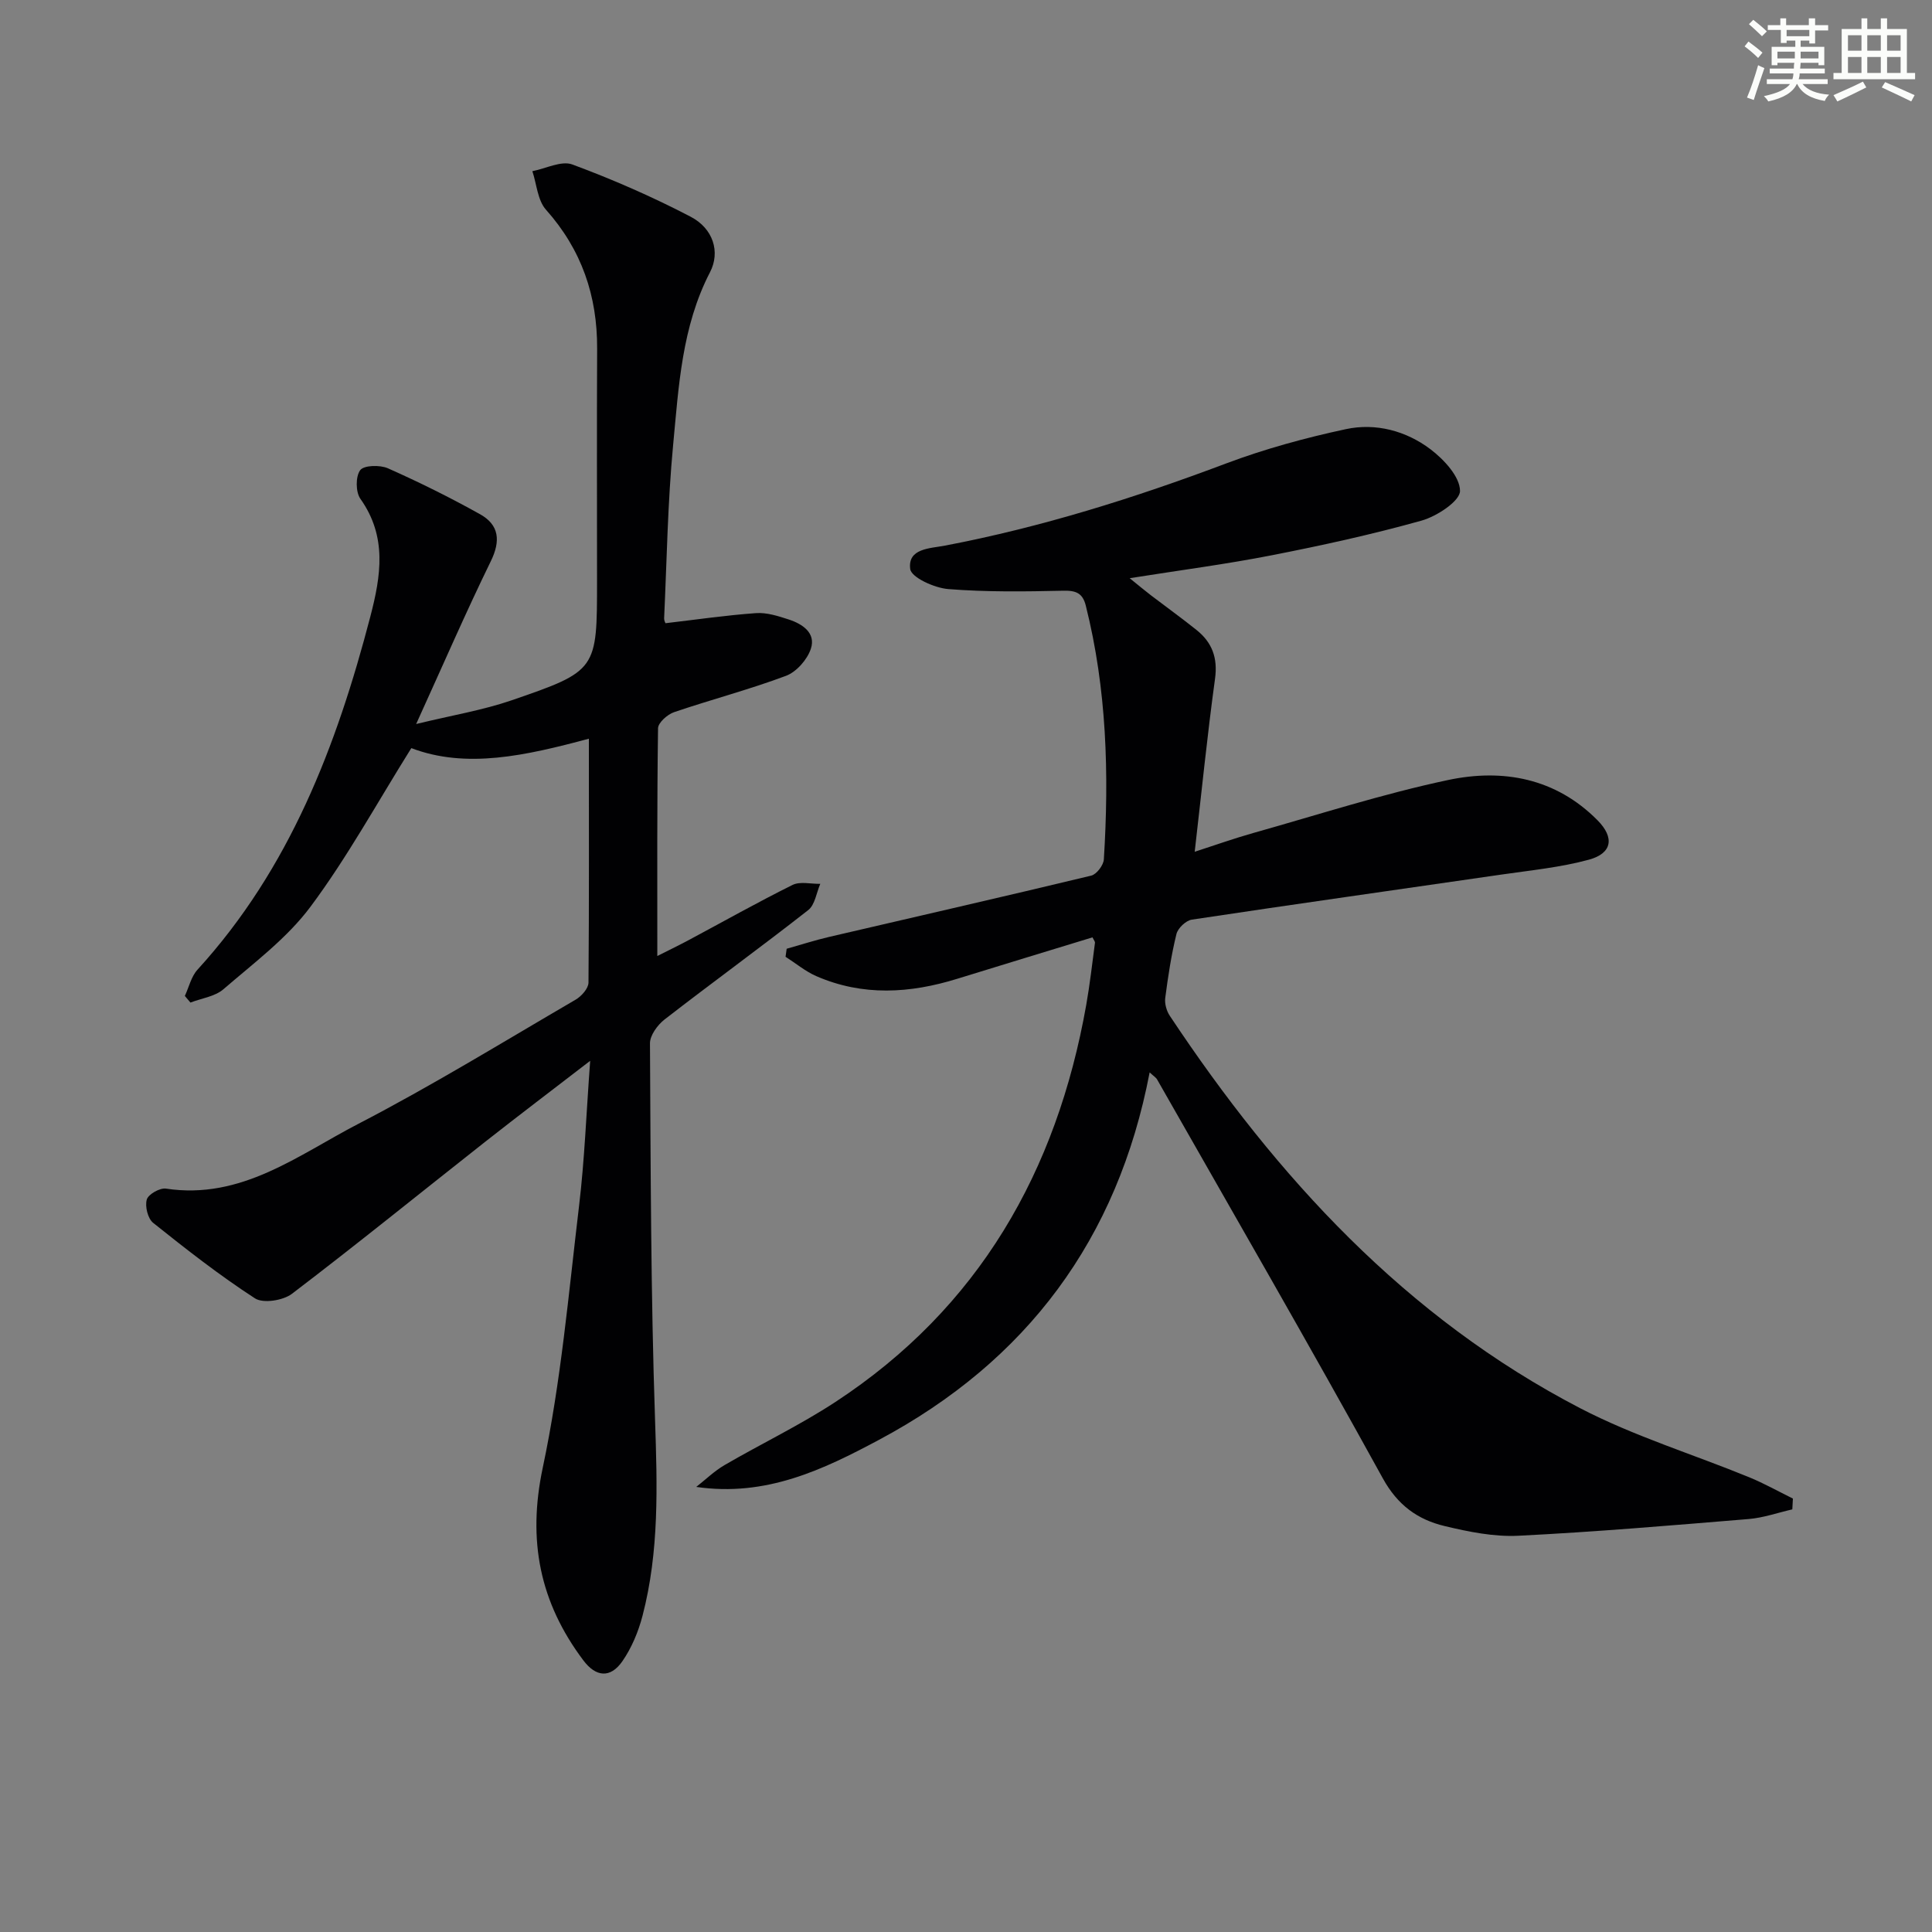 <svg enable-background="new 0 0 400 400" viewBox="0 0 400 400" xmlns="http://www.w3.org/2000/svg"><rect x="0" y="0" width="400" height="400" fill="#808080" stroke="none"/><path d="m238.02 222.03c-6.6 34.53-25.46 59.76-56.03 76.07-11.55 6.17-23.39 11.86-37.84 9.75 1.94-1.52 3.75-3.29 5.86-4.52 7.61-4.43 15.6-8.25 22.94-13.06 29.74-19.49 45.85-47.76 51.95-82.25.75-4.24 1.23-8.54 1.8-12.81.04-.27-.25-.59-.51-1.14-9.31 2.85-18.65 5.68-27.98 8.57-9.8 3.04-19.58 3.65-29.2-.54-2.27-.99-4.25-2.66-6.37-4.01.08-.55.16-1.11.23-1.66 2.92-.82 5.82-1.76 8.78-2.45 18.09-4.22 36.21-8.34 54.27-12.69 1.12-.27 2.55-2.16 2.62-3.37 1.1-17.67.61-35.24-3.74-52.54-.65-2.58-2.02-3.14-4.65-3.08-7.95.18-15.93.29-23.84-.34-2.85-.23-7.63-2.4-7.86-4.15-.55-4.29 4.06-4.25 7.22-4.85 19.95-3.81 39.21-9.86 58.19-17.01 8.03-3.02 16.4-5.3 24.79-7.1 6.19-1.33 12.47.35 17.51 4.16 2.8 2.12 6.11 5.69 6.12 8.63.01 2.09-4.78 5.25-7.94 6.14-10.21 2.86-20.61 5.14-31.02 7.18-9.43 1.85-18.97 3.09-29.43 4.75 1.72 1.39 3 2.47 4.33 3.49 3.17 2.42 6.41 4.75 9.52 7.24 3.22 2.58 4.41 5.77 3.82 10.08-1.6 11.65-2.77 23.37-4.21 35.83 4.2-1.36 8.15-2.77 12.17-3.9 13.41-3.77 26.71-8.08 40.31-10.96 11.31-2.39 22.27-.41 30.94 8.36 3.52 3.56 3.03 6.82-1.81 8.14-5.88 1.6-12.04 2.2-18.1 3.08-21.37 3.11-42.75 6.11-64.1 9.33-1.23.18-2.89 1.76-3.19 2.98-1.07 4.34-1.74 8.8-2.32 13.24-.15 1.18.27 2.69.95 3.7 22.22 33.45 48.84 62.46 84.95 81.23 11.14 5.79 23.34 9.52 35 14.3 3.1 1.27 6.04 2.93 9.05 4.41-.04.75-.08 1.49-.12 2.24-3.02.69-6 1.75-9.05 2-15.88 1.31-31.76 2.67-47.67 3.46-5.04.25-10.27-.81-15.24-2-5.58-1.33-9.75-4.3-12.83-9.9-15.24-27.67-31.05-55.03-46.68-82.49-.21-.44-.68-.7-1.59-1.54z" fill="#010103"/><path d="m121.92 152.94c-13.05 3.5-25.36 6.29-36.76 1.95-7.13 11.39-13.28 22.65-20.87 32.83-4.88 6.55-11.76 11.67-18.03 17.09-1.76 1.52-4.53 1.87-6.83 2.76-.39-.46-.77-.92-1.16-1.37.85-1.83 1.32-4.01 2.62-5.44 19.08-20.9 28.8-46.32 35.79-73.13 2.19-8.41 3.5-16.52-2.06-24.35-1-1.4-1.02-4.64-.04-5.94.77-1.03 4.08-1.11 5.72-.39 6.49 2.88 12.88 6.05 19.08 9.51 3.98 2.22 4.31 5.51 2.22 9.77-5.15 10.54-9.82 21.32-15.44 33.67 7.48-1.82 13.8-2.86 19.77-4.91 17.73-6.1 17.68-6.26 17.68-24.81 0-16-.06-31.99.02-47.99.05-10.94-3.21-20.49-10.59-28.77-1.74-1.95-1.92-5.28-2.82-7.98 2.78-.53 6-2.23 8.27-1.39 8.36 3.1 16.59 6.69 24.5 10.82 4.66 2.43 6.19 7.28 4.01 11.49-5.85 11.29-6.48 23.64-7.64 35.81-1.13 11.9-1.3 23.89-1.86 35.85-.02.46.26.94.28 1.01 6.34-.74 12.53-1.65 18.75-2.09 2.22-.16 4.59.61 6.78 1.32 2.84.93 5.65 2.79 4.57 6.06-.74 2.24-2.97 4.78-5.14 5.6-7.6 2.85-15.49 4.91-23.19 7.53-1.37.47-3.3 2.18-3.31 3.34-.22 15.61-.15 31.22-.15 47.14 1.8-.91 4.12-2.03 6.4-3.24 7.19-3.84 14.29-7.85 21.59-11.47 1.57-.78 3.82-.19 5.75-.23-.8 1.85-1.1 4.34-2.49 5.43-9.81 7.69-19.91 15.02-29.76 22.66-1.45 1.13-3.02 3.28-3.01 4.94.15 25.97.17 51.96 1.05 77.91.46 13.69.89 27.25-2.59 40.59-.86 3.3-2.25 6.65-4.18 9.43-2.49 3.58-5.5 3.26-8.09-.21-8.99-11.98-11.59-24.76-8.39-39.86 3.78-17.81 5.35-36.1 7.52-54.23 1.14-9.51 1.49-19.11 2.3-30.02-7.96 6.13-14.92 11.4-21.77 16.79-13.32 10.49-26.49 21.18-39.98 31.45-1.83 1.39-5.95 2.04-7.65.94-7.33-4.75-14.25-10.17-21.08-15.63-1.11-.89-1.73-3.42-1.32-4.83.31-1.09 2.71-2.45 3.97-2.26 15.59 2.37 27.33-6.93 39.77-13.38 15.34-7.95 30.09-17.02 45.03-25.73 1.21-.7 2.66-2.32 2.68-3.53.14-16.63.08-33.28.08-50.51z" fill="#010103"/><g fill="#fbfcfa"><path d="m361.2 9.6.8-1c.9.7 1.9 1.4 2.9 2.3l-.9 1.1c-1-1-2-1.8-2.8-2.4zm.5 10.6c.9-2.1 1.6-4.3 2.3-6.7.4.2.8.4 1.3.6-.7 2.1-1.5 4.3-2.2 6.6zm.4-15.2.9-.9c1 .8 2 1.6 2.8 2.4l-1 1c-.9-.9-1.8-1.7-2.7-2.5zm12.5-1.2h1.2v1.4h2.7v1.1h-2.7v2.7h-1.2v-.6h-1.8v1.3h4.9v3.8h-1.2v-.5h-3.7c0 .4-.1.9-.1 1.2h5.1v1h-5.2c0 .5-.1.9-.2 1.2h6v1h-5.2c1.1 1.3 2.9 2 5.5 2.2-.4.4-.7.8-.9 1.3-2.9-.5-4.8-1.6-5.7-3.5h-.1c-.8 1.7-2.7 2.9-5.9 3.6-.2-.4-.6-.8-.9-1.1 2.8-.6 4.6-1.4 5.4-2.5h-4.8v-1h5.3c.1-.3.2-.7.2-1.2h-4.9v-1h5c0-.4 0-.8.1-1.2h-3.5v.5h-1.2v-3.8h4.9v-1.3h-1.8v.5h-1.2v-2.7h-2.7v-1h2.6v-1.4h1.2v1.4h4.7v-1.4zm-6.6 8.3h3.6c0-.4 0-.9 0-1.4h-3.6zm1.9-4.6h4.7v-1.3h-4.7zm6.6 3.2h-3.7v1.4h3.7z"/><path d="m385.3 3.8h1.3v2.2h2.8v-2.2h1.3v2.2h4.1v9.1h1.7v1.3h-16.9v-1.3h1.7v-9.1h4.1v-2.2zm.4 13.1.7 1.2c-1.8.9-3.8 1.9-6 2.9-.2-.4-.5-.8-.8-1.3 2.3-1 4.3-1.9 6.1-2.8zm-3.1-6.4h2.8v-3.2h-2.8zm0 4.6h2.8v-3.3h-2.8zm4-4.6h2.8v-3.2h-2.8zm0 4.6h2.8v-3.3h-2.8zm3.7 1.9c2.1.9 4.1 1.8 6.1 2.7l-.7 1.3c-2.2-1.1-4.2-2-6.1-2.9zm3.2-9.7h-2.8v3.2h2.8zm-2.8 7.8h2.8v-3.3h-2.8z"/></g></svg>